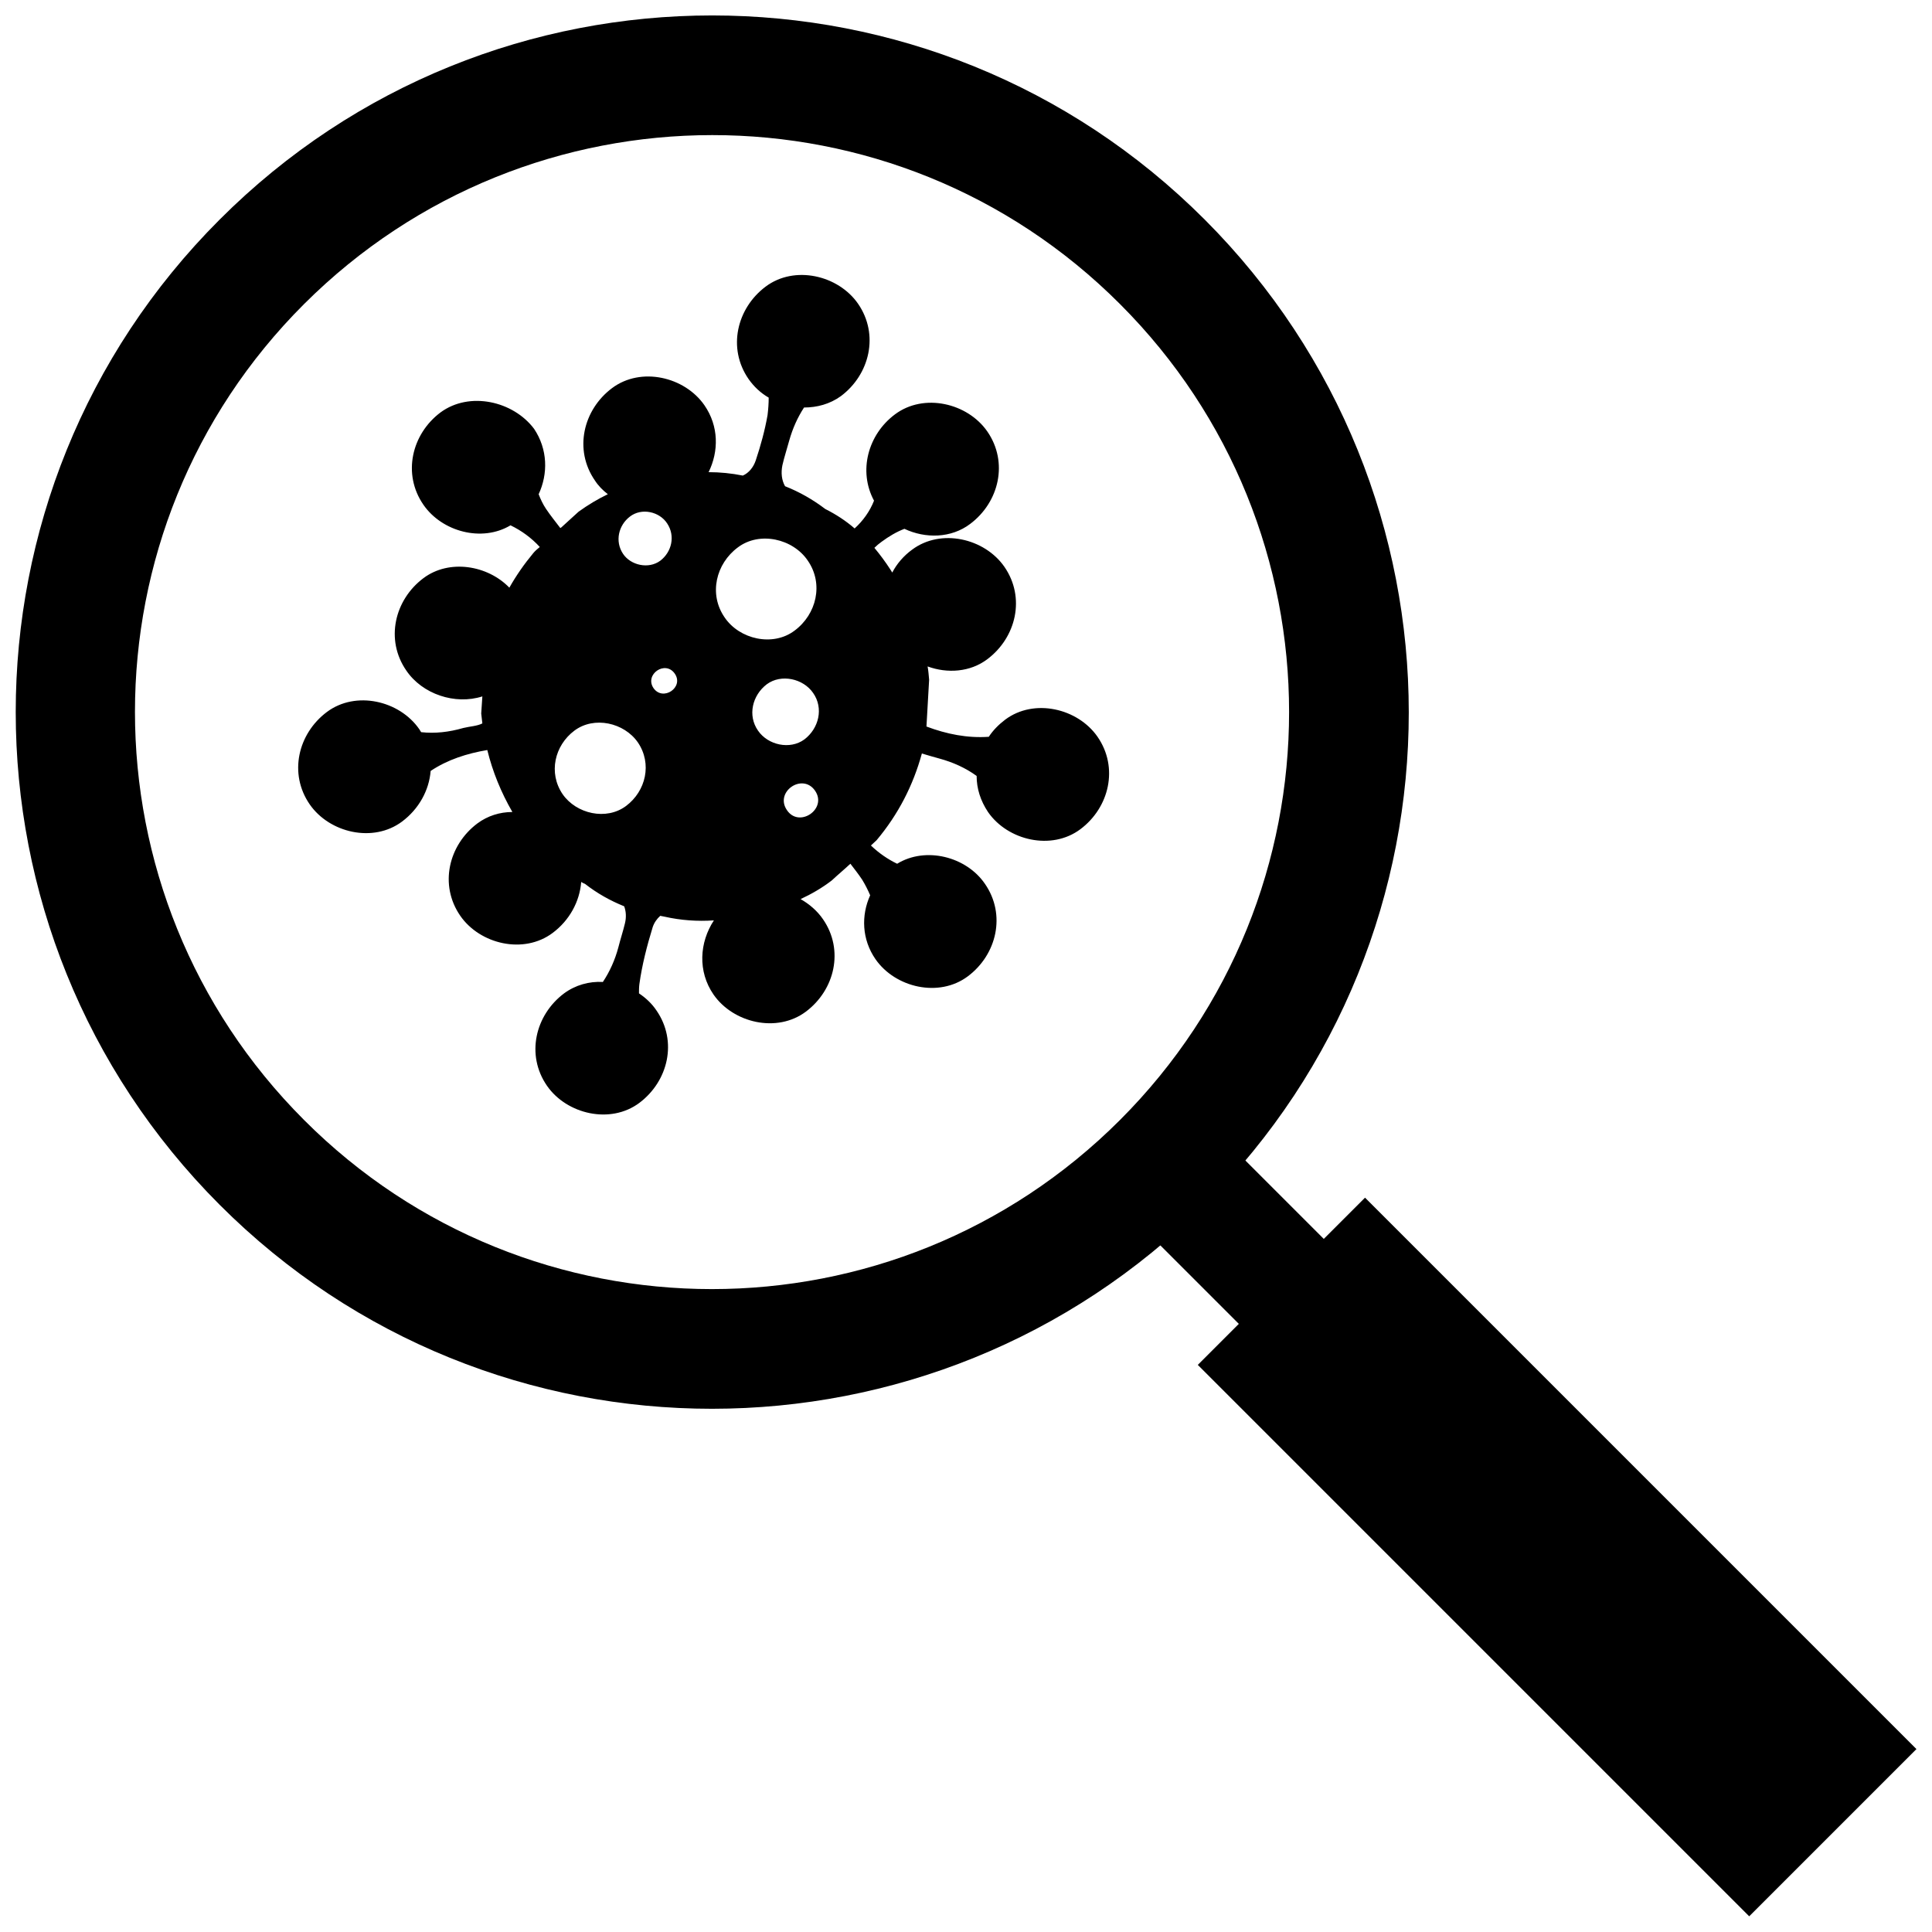 <?xml version="1.0" encoding="UTF-8"?>
<!-- Uploaded to: ICON Repo, www.svgrepo.com, Generator: ICON Repo Mixer Tools -->
<svg width="800px" height="800px" version="1.1" viewBox="144 144 512 512" xmlns="http://www.w3.org/2000/svg">
 <defs>
  <clipPath id="b">
   <path d="m148.09 148.09h369.91v369.91h-369.91z"/>
  </clipPath>
  <clipPath id="a">
   <path d="m461 461h190.9v190.9h-190.9z"/>
  </clipPath>
 </defs>
 <path d="m260.75 253.29c-7.656 5.742-10.176 16.324-4.535 24.484 4.938 7.152 15.516 9.977 23.074 5.441 2.922 1.41 5.543 3.324 7.758 5.742-0.605 0.504-1.211 1.008-1.715 1.613-2.418 2.922-4.535 5.945-6.348 9.168-5.742-5.945-15.922-7.656-22.773-2.519-7.656 5.742-10.176 16.324-4.535 24.484 4.231 6.246 12.898 9.168 20.152 6.852-0.102 1.512-0.203 3.023-0.301 4.535 0.102 0.906 0.203 1.812 0.301 2.621-1.309 0.707-3.426 0.805-5.039 1.211-3.828 1.109-7.559 1.512-11.184 1.109-0.203-0.301-0.301-0.504-0.504-0.805-5.238-7.559-16.828-10.277-24.484-4.535-7.656 5.742-10.176 16.324-4.535 24.484 5.238 7.559 16.828 10.277 24.484 4.535 4.434-3.324 7.152-8.262 7.559-13.402 4.535-3.023 9.672-4.637 15.012-5.543 1.41 5.742 3.629 11.184 6.648 16.426-3.324 0-6.551 1.008-9.27 3.023-7.656 5.742-10.176 16.324-4.535 24.484 5.238 7.559 16.828 10.277 24.484 4.535 4.434-3.324 7.152-8.262 7.559-13.504 0.301 0.203 0.707 0.402 1.008 0.504 3.223 2.519 6.648 4.434 10.379 5.945 0.504 1.309 0.605 2.922 0.203 4.535-0.504 2.117-1.211 4.231-1.715 6.246-0.906 3.426-2.316 6.551-4.133 9.27-3.629-0.203-7.254 0.805-10.277 3.023-7.656 5.742-10.176 16.324-4.535 24.484 5.238 7.559 16.828 10.277 24.484 4.535 7.656-5.742 10.176-16.324 4.535-24.484-1.211-1.812-2.82-3.324-4.637-4.535 0-0.805 0-1.613 0.102-2.418 0.707-5.141 2.016-10.176 3.527-15.113 0.402-1.211 1.109-2.215 2.016-3.023 0.301 0.102 0.605 0.102 1.008 0.203 4.434 1.008 8.867 1.309 13.199 1.008-3.828 5.844-4.332 13.504-0.102 19.648 5.238 7.559 16.828 10.277 24.484 4.535s10.176-16.324 4.535-24.484c-1.512-2.215-3.629-4.031-5.945-5.34 2.82-1.309 5.644-2.922 8.262-4.938 1.613-1.512 3.324-2.922 4.938-4.434 1.008 1.309 2.117 2.719 3.125 4.231 0.805 1.309 1.512 2.719 2.117 4.133-2.418 5.34-2.215 11.688 1.41 16.93 5.238 7.559 16.828 10.277 24.484 4.535 7.656-5.742 10.176-16.324 4.535-24.484-4.938-7.254-15.719-9.977-23.277-5.34-2.519-1.211-4.836-2.82-6.953-4.836 0.504-0.504 1.008-0.906 1.512-1.41 5.742-6.852 9.672-14.508 11.992-22.973 1.613 0.504 3.125 0.906 4.535 1.309 3.727 1.008 7.055 2.519 9.977 4.637 0 3.324 1.008 6.551 3.023 9.574 5.238 7.559 16.828 10.277 24.484 4.535 7.656-5.742 10.176-16.324 4.535-24.484-5.238-7.559-16.828-10.277-24.484-4.535-1.715 1.309-3.223 2.82-4.332 4.535-5.644 0.402-11.184-0.707-16.523-2.719 0.203-4.133 0.504-8.262 0.707-12.395-0.102-1.211-0.203-2.418-0.402-3.527 5.238 1.914 11.285 1.512 15.82-1.914 7.656-5.742 10.176-16.324 4.535-24.484-5.238-7.559-16.828-10.277-24.484-4.535-2.215 1.613-4.031 3.727-5.238 6.047-0.203-0.301-0.301-0.504-0.504-0.805-1.309-2.016-2.719-3.93-4.231-5.742 0.605-0.605 1.211-1.109 1.914-1.613 1.914-1.41 3.93-2.621 6.047-3.426 5.543 2.621 12.395 2.519 17.434-1.309 7.656-5.742 10.176-16.324 4.535-24.484-5.238-7.559-16.828-10.277-24.484-4.535-7.152 5.34-9.773 15.012-5.543 22.871-1.109 2.82-2.922 5.34-5.141 7.356-2.316-2.016-4.938-3.727-7.758-5.141-3.324-2.519-6.852-4.535-10.68-6.047-0.906-1.613-1.109-3.527-0.707-5.543 0.504-2.215 1.211-4.332 1.812-6.551 0.906-3.223 2.215-6.144 3.93-8.766 3.426 0 6.852-0.906 9.773-3.023 7.656-5.742 10.176-16.324 4.535-24.484-5.238-7.559-16.828-10.277-24.484-4.535-7.656 5.742-10.176 16.324-4.535 24.484 1.41 2.016 3.223 3.727 5.34 4.938 0 1.512-0.102 3.023-0.301 4.637-0.707 4.031-1.812 8.062-3.125 11.992-0.605 1.812-1.812 3.324-3.426 4.031-3.023-0.605-6.047-0.906-9.07-0.906 2.719-5.543 2.719-12.191-1.109-17.734-5.238-7.559-16.828-10.277-24.484-4.535-7.656 5.742-10.176 16.324-4.535 24.484 0.906 1.41 2.117 2.621 3.426 3.629-2.719 1.309-5.238 2.82-7.758 4.637-1.512 1.41-3.023 2.719-4.535 4.133-0.102 0.102-0.203 0.102-0.301 0.203-1.211-1.613-2.621-3.324-3.828-5.141-0.805-1.211-1.41-2.519-1.914-3.828 2.519-5.441 2.418-11.891-1.211-17.332-5.543-7.375-17.133-9.992-24.789-4.352zm99.25 100.26c3.324 4.836-4.231 9.977-7.457 5.141-3.324-4.84 4.133-9.977 7.457-5.141zm-0.504-25.895c2.82 4.031 1.512 9.371-2.316 12.293-3.828 2.82-9.672 1.512-12.293-2.316-2.82-4.031-1.512-9.371 2.316-12.293 3.828-2.824 9.672-1.512 12.293 2.316zm-49.574 29.926c-5.238 3.93-13.199 2.117-16.828-3.125-3.828-5.644-2.117-12.898 3.125-16.828 5.238-3.93 13.199-2.117 16.828 3.125 3.828 5.644 2.113 12.898-3.125 16.828zm12.898-35.066c2.519 3.629-3.125 7.457-5.644 3.828-2.418-3.625 3.125-7.453 5.644-3.828zm35.266-29.926c4.231 6.144 2.316 14.207-3.527 18.539-5.742 4.332-14.609 2.316-18.539-3.527-4.231-6.144-2.316-14.207 3.527-18.539 5.742-4.332 14.609-2.316 18.539 3.527zm-37.281-9.875c2.215 3.324 1.211 7.559-1.812 9.875-3.125 2.316-7.859 1.211-9.875-1.812-2.215-3.324-1.211-7.559 1.812-9.875 3.121-2.418 7.859-1.309 9.875 1.812z"/>
 <g clip-path="url(#b)">
  <path d="m202.2 202.2c-72.043 72.043-72.043 188.93 0 261.07 72.043 72.145 188.93 72.043 261.07 0 72.145-72.043 72.043-188.93 0-261.07-72.047-72.145-189.03-72.145-261.07 0zm238.61 238.61c-59.75 59.75-156.59 59.75-216.23 0-59.75-59.75-59.75-156.59 0-216.23 59.75-59.652 156.59-59.75 216.23 0 59.75 59.75 59.75 156.48 0 216.23z"/>
 </g>
 <path d="m436.51 459.05 22.516-22.516 52.082 52.082-22.516 22.516z"/>
 <g clip-path="url(#a)">
  <path d="m461.43 505.71 44.316-44.316 146.13 146.13-44.316 44.316z"/>
 </g>
</svg>